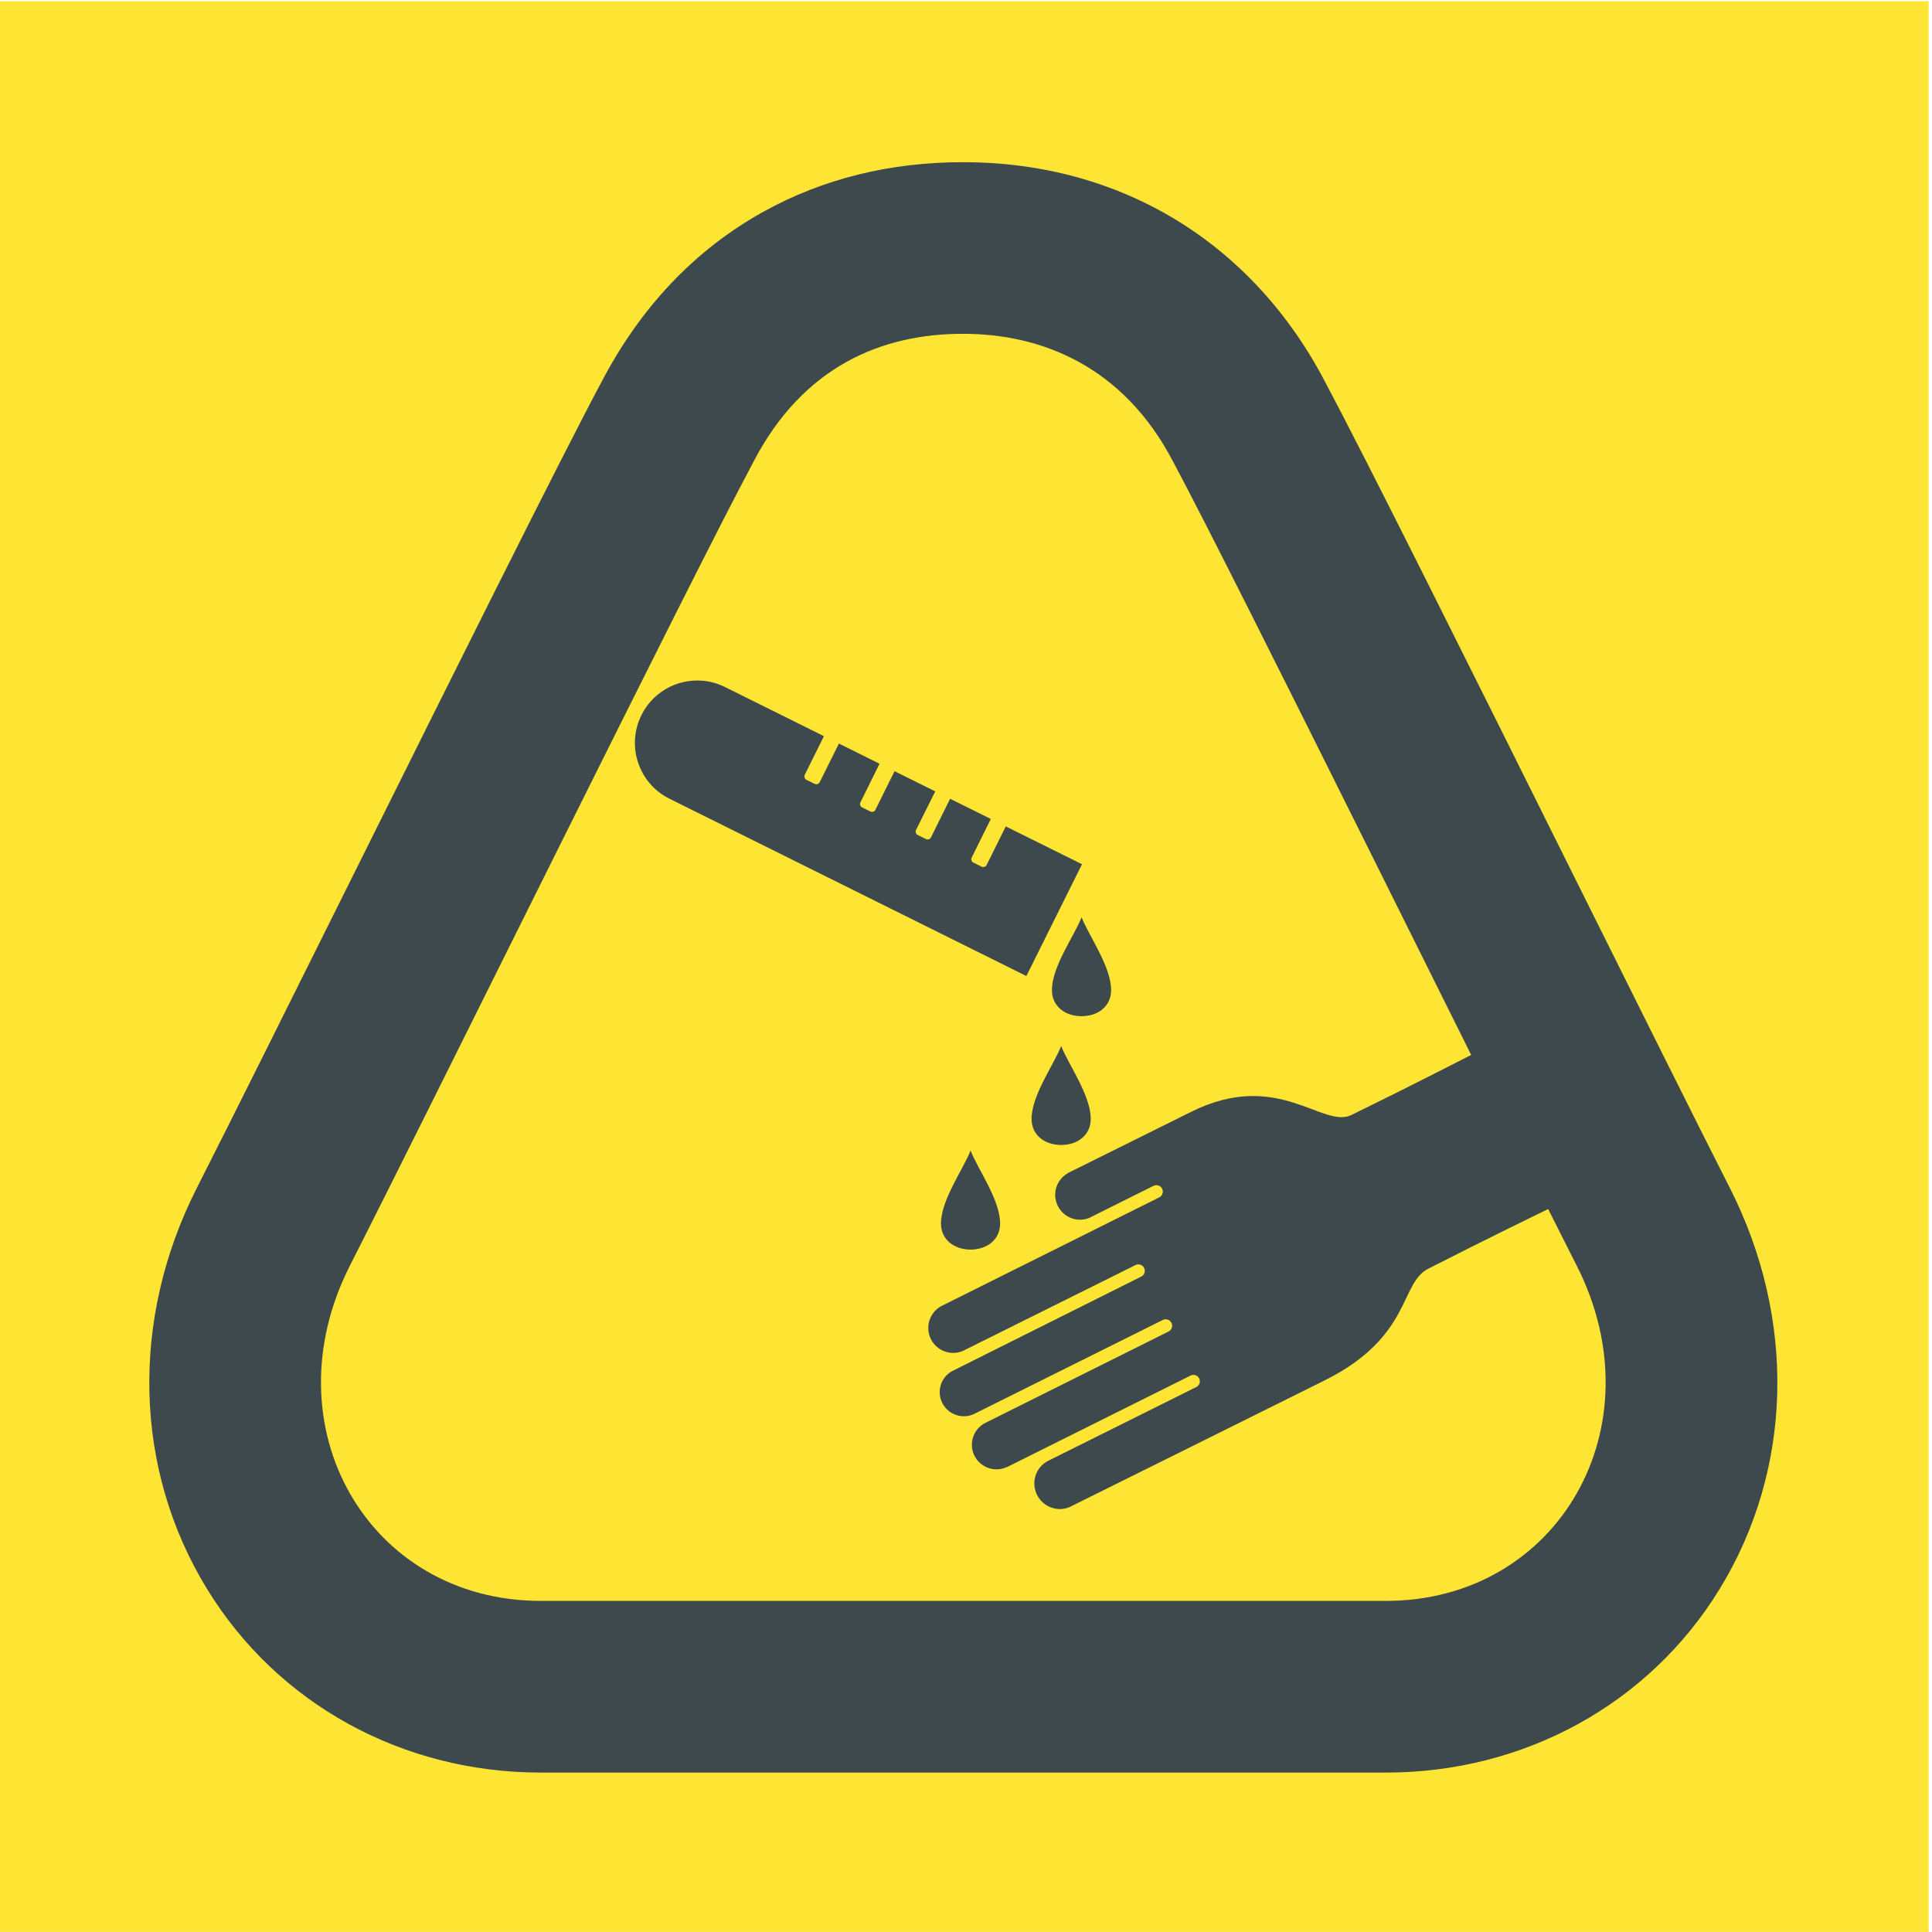 <?xml version="1.0" encoding="UTF-8" standalone="no"?>
<!-- Created with Inkscape (http://www.inkscape.org/) -->

<svg
   version="1.1"
   id="svg132"
   width="84.484"
   height="84.482"
   viewBox="0 0 84.484 84.482"
   sodipodi:docname="Manual de Senalizacion para Aeropuertos Enero 2011.pdf"
   xmlns:inkscape="http://www.inkscape.org/namespaces/inkscape"
   xmlns:sodipodi="http://sodipodi.sourceforge.net/DTD/sodipodi-0.dtd"
   xmlns="http://www.w3.org/2000/svg"
   xmlns:svg="http://www.w3.org/2000/svg">
  <rect x="0" y="0" width="84.484" height="84.482" fill="#808080" stroke="none"/>
  <defs
     id="defs136" />
  <sodipodi:namedview
     id="namedview134"
     pagecolor="#ffffff"
     bordercolor="#000000"
     borderopacity="0.25"
     inkscape:showpageshadow="2"
     inkscape:pageopacity="0.0"
     inkscape:pagecheckerboard="0"
     inkscape:deskcolor="#d1d1d1"
     showgrid="false" />
  <g
     id="g138"
     inkscape:groupmode="layer"
     inkscape:label="Manual de Senalizacion para Aeropuertos Enero 2011"
     transform="matrix(1.333,0,0,-1.333,-508.872,225.862)">
    <rect
       style="fill:#ffffff;stroke:#000000;stroke-width:0.283"
       id="rect880"
       width="499.224"
       height="444.339"
       x="281.941"
       y="-445.843"
       transform="scale(1,-1)" />
    <path
       d="m 142.461,519.634 h 506.173 M 141.044,33.904 h 508.09"
       style="fill:none;stroke:#2a2b2e;stroke-width:0.216;stroke-linecap:butt;stroke-linejoin:miter;stroke-miterlimit:10;stroke-dasharray:none;stroke-opacity:1"
       id="path154" />
    <path
       d="m 381.654,169.396 h 63.363 v -63.362 h -63.363 z"
       style="fill:#fee533;fill-opacity:1;fill-rule:nonzero;stroke:none"
       id="path494" />
    <path
       d="m 413.351,164.118 c 0.001,0 0.004,0 0.005,0 0.002,0 0.004,0 0.006,0 z"
       style="fill:#3d494d;fill-opacity:1;fill-rule:nonzero;stroke:none"
       id="path496" />
    <path
       d="m 438.49,130.481 c -1.061,2.087 -2.981,5.944 -5.016,10.03 -3.408,6.848 -6.934,13.929 -8.261,16.409 l 0.04,-0.073 c -2.387,4.619 -6.722,7.268 -11.897,7.271 -2.399,0.004 -4.605,-0.542 -6.553,-1.619 -2.262,-1.253 -4.064,-3.155 -5.353,-5.652 l 0.037,0.073 c -1.325,-2.48 -4.851,-9.562 -8.26,-16.409 -2.034,-4.086 -3.954,-7.943 -5.014,-10.03 -2.2,-4.327 -2.076,-9.249 0.332,-13.174 2.311,-3.767 6.402,-6.017 10.941,-6.017 h 27.73 c 4.542,0 8.632,2.25 10.943,6.017 2.406,3.925 2.53,8.847 0.332,13.174 z m -11.275,-13.559 c -4.317,0 -23.412,0 -27.73,0 -5.649,0 -8.943,5.717 -6.253,11.006 2.769,5.447 11.121,22.409 13.221,26.335 1.645,3.186 4.261,4.231 6.898,4.225 2.534,0 5.251,-1.039 6.898,-4.225 2.1,-3.926 10.451,-20.888 13.22,-26.335 2.691,-5.289 -0.604,-11.006 -6.254,-11.006"
       style="fill:#3d494d;fill-opacity:1;fill-rule:nonzero;stroke:none"
       id="path498" />
    <path
       d="m 417.244,141.088 -2.5,1.241 -0.628,-1.265 c -0.03,-0.062 -0.105,-0.087 -0.166,-0.056 l -0.269,0.134 c -0.061,0.03 -0.088,0.104 -0.055,0.166 l 0.627,1.265 -1.335,0.662 -0.628,-1.266 c -0.029,-0.061 -0.103,-0.084 -0.165,-0.056 l -0.269,0.134 c -0.062,0.031 -0.086,0.103 -0.056,0.166 l 0.63,1.265 -1.335,0.662 -0.628,-1.266 c -0.03,-0.063 -0.106,-0.084 -0.167,-0.056 l -0.27,0.135 c -0.059,0.029 -0.086,0.103 -0.054,0.166 l 0.627,1.266 -1.333,0.661 -0.63,-1.266 c -0.029,-0.061 -0.104,-0.086 -0.165,-0.056 l -0.27,0.132 c -0.06,0.032 -0.085,0.105 -0.055,0.168 l 0.628,1.265 -3.244,1.611 c -1.012,0.503 -2.241,0.091 -2.743,-0.923 -0.504,-1.011 -0.09,-2.242 0.924,-2.742 l 11.704,-5.815 z"
       style="fill:#3d494d;fill-opacity:1;fill-rule:nonzero;stroke:none"
       id="path500" />
    <path
       d="m 417.531,132.734 c 0,0.775 -0.732,1.782 -0.969,2.388 0,0 -9e-4,0.004 -0.002,0.003 0,0.001 0,-0.003 0,-0.003 -0.237,-0.607 -0.97,-1.613 -0.97,-2.388 0,-0.536 0.433,-0.854 0.97,-0.856 0.001,0 0.001,0 0.001,0 h 9e-4 c 0.535,0.001 0.969,0.32 0.969,0.856"
       style="fill:#3d494d;fill-opacity:1;fill-rule:nonzero;stroke:none"
       id="path502" />
    <path
       d="m 418.199,136.959 c 0,0.775 -0.73,1.78 -0.968,2.387 l -0.002,0.003 v -0.003 c -0.236,-0.607 -0.971,-1.612 -0.971,-2.387 0,-0.536 0.435,-0.855 0.971,-0.856 h 0.002 c 0.535,0.001 0.968,0.32 0.968,0.856"
       style="fill:#3d494d;fill-opacity:1;fill-rule:nonzero;stroke:none"
       id="path504" />
    <path
       d="m 414.558,129.304 c 0,0.773 -0.732,1.781 -0.968,2.387 0,0 -8e-4,0.003 -0.002,0.002 0,0.001 -9e-4,-0.002 -9e-4,-0.002 -0.236,-0.606 -0.969,-1.614 -0.969,-2.387 0,-0.537 0.434,-0.855 0.969,-0.858 h 9e-4 c 0,0 0.001,0 0.002,0 0.535,0.003 0.968,0.321 0.968,0.858"
       style="fill:#3d494d;fill-opacity:1;fill-rule:nonzero;stroke:none"
       id="path506" />
    <path
       d="m 416.78,130.952 c -0.375,-0.209 -0.525,-0.681 -0.329,-1.073 0.2,-0.402 0.685,-0.567 1.084,-0.37 l -10e-4,0.003 2.055,1.025 c 0.106,0.052 0.232,0.01 0.285,-0.095 0.051,-0.104 0.008,-0.231 -0.096,-0.283 l -7.162,-3.572 c -0.374,-0.213 -0.524,-0.684 -0.329,-1.077 0.196,-0.391 0.662,-0.559 1.057,-0.384 l 5.655,2.813 c 0.103,0.052 0.231,0.011 0.284,-0.096 0.052,-0.102 0.009,-0.232 -0.095,-0.282 l -6.2,-3.099 c -0.372,-0.199 -0.519,-0.661 -0.329,-1.044 0.191,-0.384 0.651,-0.543 1.034,-0.369 l 6.203,3.089 c 0.104,0.053 0.231,0.009 0.283,-0.096 0.053,-0.103 0.01,-0.231 -0.095,-0.283 l -6.028,-3.006 c -0.003,-0.002 -0.003,-0.002 -0.004,-0.002 -0.38,-0.206 -0.53,-0.678 -0.336,-1.067 0.196,-0.39 0.664,-0.554 1.055,-0.373 l 0.002,-0.005 6.031,3.007 c 0.105,0.054 0.231,0.011 0.284,-0.093 0.052,-0.105 0.01,-0.231 -0.095,-0.283 l -4.859,-2.42 c -0.406,-0.205 -0.571,-0.705 -0.365,-1.117 0.205,-0.412 0.703,-0.582 1.112,-0.38 v 0.002 c 10e-4,8e-4 6.54,3.243 8.325,4.134 2.862,1.428 2.454,3.192 3.399,3.664 1.123,0.561 1.111,0.583 4.764,2.364 l -0.882,1.765 -0.768,1.538 -0.882,1.766 c -3.619,-1.85 -3.627,-1.829 -4.751,-2.389 -0.944,-0.472 -2.414,1.525 -5.275,0.095 -0.07,-0.034 -3.806,-1.891 -4.031,-2.002 v -0.003 z"
       style="fill:#3d494d;fill-opacity:1;fill-rule:nonzero;stroke:none"
       id="path508" />
  </g>
</svg>
